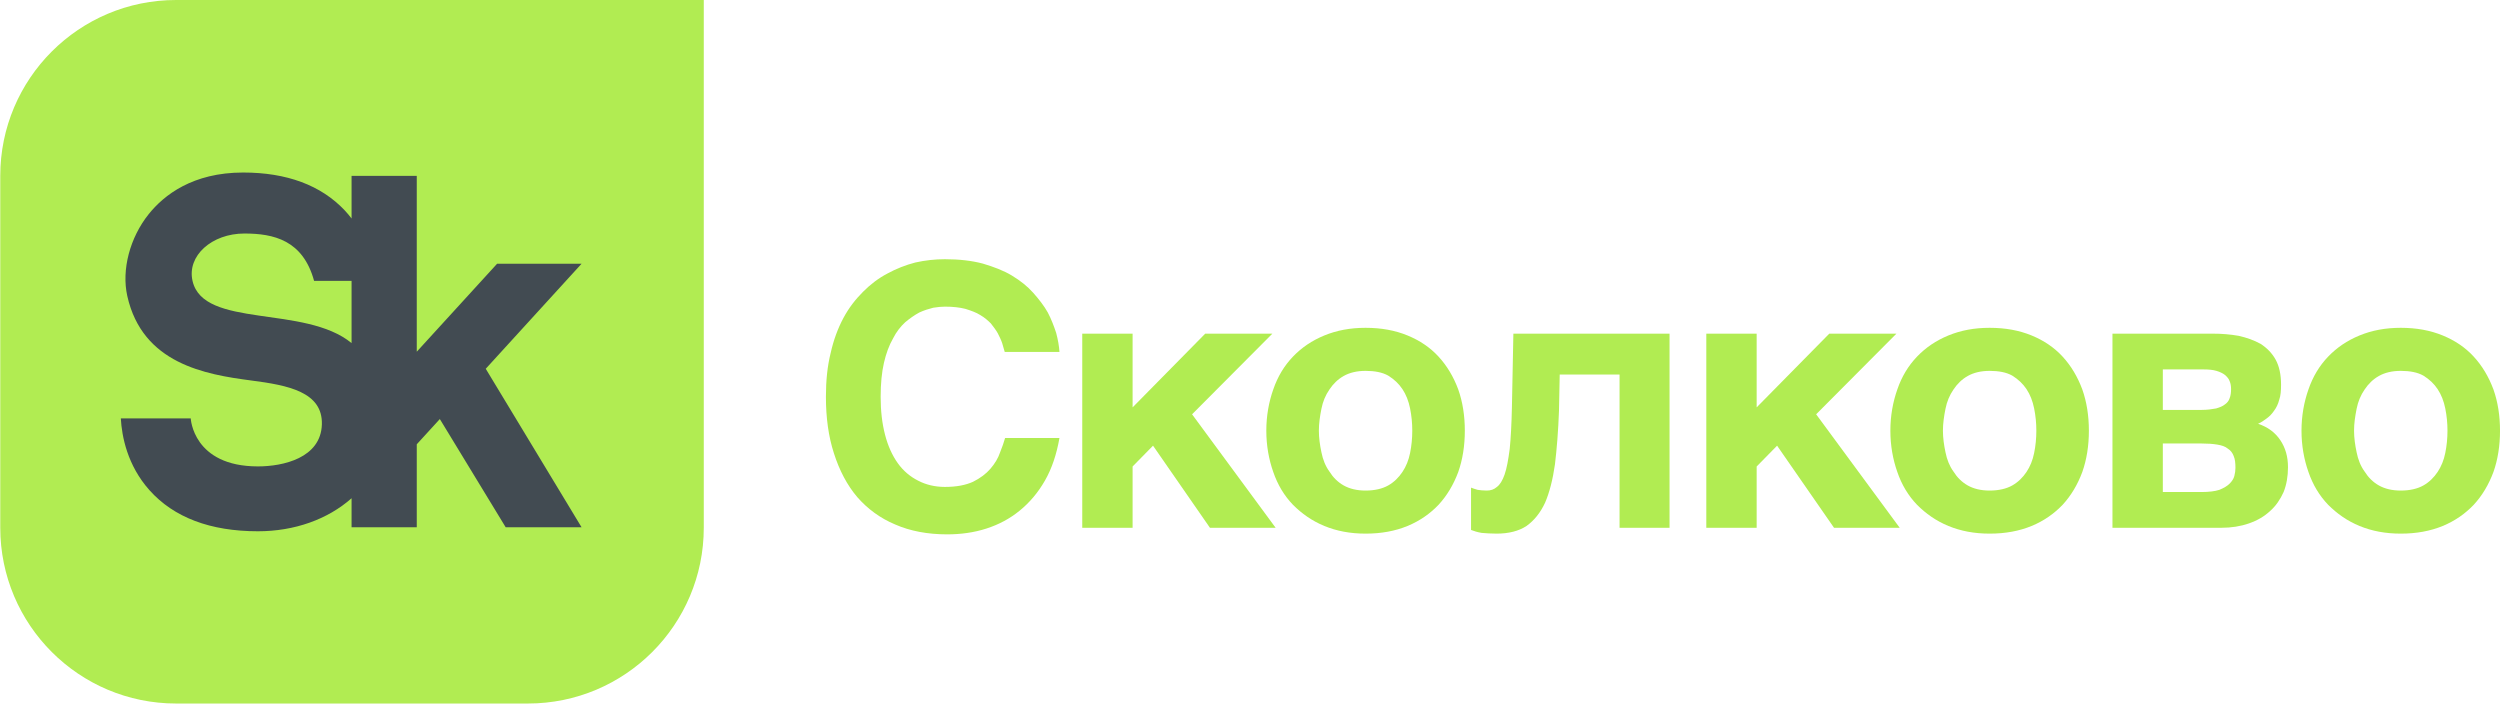 <?xml version="1.0" encoding="UTF-8"?> <svg xmlns="http://www.w3.org/2000/svg" width="199" height="56" viewBox="0 0 199 56" fill="none"><g clip-path="url(#clip0_3476_63)"><path d="M14.02 9.62208e-07C6.289 9.62208e-07 0.021 6.268 0.021 14V42.001C0.021 49.732 6.289 56 14.02 56H42.021C49.753 56 56.021 49.732 56.021 42.001V9.62208e-07H14.02Z" fill="#B1EC52"></path><path d="M15.326 22.363C14.868 20.36 16.866 18.588 19.451 18.588C21.779 18.588 24.113 19.11 25.001 22.356H27.985V27.31C24.264 24.251 16.197 26.17 15.326 22.363ZM46.295 20.991H39.571L33.175 27.996V14.001H27.985V17.392C27.816 17.173 27.638 16.956 27.438 16.744C25.55 14.746 22.832 13.733 19.355 13.733C15.335 13.733 13.05 15.533 11.84 17.042C10.337 18.915 9.666 21.473 10.131 23.556C11.333 28.95 16.338 29.811 20.015 30.289C22.918 30.667 25.695 31.194 25.621 33.781C25.544 36.466 22.518 37.126 20.531 37.126C15.357 37.126 15.182 33.302 15.182 33.302H9.617C9.698 34.738 10.133 37.044 11.901 39.022C13.837 41.19 16.741 42.289 20.531 42.289C23.439 42.289 26.087 41.342 27.985 39.66V41.971H33.175V35.365L35.011 33.356L40.253 41.971H46.293L38.665 29.354L46.295 20.991Z" fill="#424B52"></path><path d="M79.424 26.53C79.279 26.269 79.076 26.007 78.873 25.746C78.64 25.513 78.379 25.281 78.03 25.078C77.71 24.874 77.304 24.729 76.839 24.584C76.374 24.468 75.852 24.409 75.213 24.409C74.951 24.409 74.632 24.439 74.283 24.496C73.934 24.584 73.557 24.7 73.179 24.874C72.802 25.078 72.424 25.339 72.046 25.659C71.698 25.978 71.349 26.414 71.088 26.937C70.769 27.489 70.536 28.127 70.361 28.883C70.188 29.638 70.1 30.538 70.1 31.584C70.1 32.717 70.216 33.705 70.449 34.605C70.681 35.506 71.03 36.261 71.465 36.871C71.901 37.481 72.453 37.946 73.092 38.265C73.702 38.585 74.428 38.759 75.213 38.759C76.142 38.759 76.868 38.614 77.449 38.352C78.03 38.062 78.495 37.713 78.843 37.307C79.192 36.901 79.454 36.464 79.599 36.029C79.773 35.593 79.918 35.186 80.005 34.867H84.333C84.101 36.174 83.724 37.307 83.171 38.265C82.62 39.224 81.951 40.008 81.167 40.647C80.383 41.286 79.512 41.751 78.524 42.071C77.536 42.39 76.491 42.535 75.387 42.535C73.847 42.535 72.453 42.274 71.262 41.751C70.071 41.257 69.055 40.502 68.241 39.573C67.428 38.614 66.818 37.452 66.382 36.087C65.947 34.751 65.743 33.24 65.743 31.584C65.743 30.306 65.859 29.144 66.121 28.099C66.353 27.053 66.702 26.123 67.137 25.31C67.573 24.496 68.095 23.829 68.706 23.218C69.287 22.637 69.926 22.144 70.652 21.766C71.349 21.388 72.076 21.098 72.86 20.895C73.644 20.72 74.428 20.633 75.213 20.633C76.345 20.633 77.362 20.75 78.233 20.982C79.105 21.244 79.889 21.534 80.557 21.941C81.225 22.347 81.777 22.783 82.242 23.305C82.707 23.829 83.113 24.352 83.404 24.874C83.695 25.426 83.898 25.978 84.072 26.501C84.217 27.053 84.304 27.547 84.333 28.012H79.976L79.773 27.314C79.686 27.053 79.57 26.821 79.424 26.53Z" fill="#B1EC52"></path><path d="M95.935 26.559H101.28L94.889 32.978L101.541 42.012H96.312L91.781 35.476L90.155 37.132V42.012H86.147V26.559H90.155V32.426L95.935 26.559Z" fill="#B1EC52"></path><path d="M105.185 35.999C105.301 36.579 105.504 37.102 105.824 37.538C106.114 38.003 106.492 38.38 106.957 38.642C107.421 38.904 108.002 39.049 108.7 39.049C109.425 39.049 110.036 38.904 110.501 38.642C110.966 38.38 111.343 38.003 111.633 37.568C111.924 37.132 112.127 36.638 112.243 36.057C112.359 35.475 112.417 34.895 112.417 34.285C112.417 33.675 112.359 33.094 112.243 32.513C112.127 31.932 111.924 31.409 111.633 30.974C111.343 30.538 110.966 30.189 110.501 29.899C110.036 29.637 109.425 29.521 108.7 29.521C108.002 29.521 107.421 29.666 106.957 29.928C106.492 30.189 106.114 30.566 105.824 31.003C105.504 31.467 105.301 31.961 105.185 32.542C105.069 33.123 104.982 33.704 104.982 34.285C104.982 34.866 105.069 35.447 105.185 35.999ZM101.351 31.003C101.699 29.986 102.222 29.115 102.919 28.388C103.616 27.662 104.43 27.11 105.417 26.703C106.404 26.297 107.48 26.094 108.7 26.094C109.949 26.094 111.053 26.297 112.04 26.703C113.028 27.11 113.841 27.662 114.509 28.388C115.177 29.115 115.701 29.986 116.078 31.003C116.426 31.991 116.6 33.094 116.6 34.285C116.6 35.475 116.426 36.579 116.078 37.568C115.701 38.584 115.177 39.455 114.509 40.181C113.841 40.879 113.028 41.46 112.04 41.867C111.053 42.273 109.949 42.477 108.7 42.477C107.48 42.477 106.404 42.273 105.417 41.867C104.43 41.46 103.616 40.879 102.919 40.181C102.222 39.455 101.699 38.584 101.351 37.568C101.002 36.579 100.799 35.475 100.799 34.285C100.799 33.094 101.002 31.991 101.351 31.003Z" fill="#B1EC52"></path><path d="M124.153 29.811L124.096 32.687C124.037 34.314 123.921 35.737 123.775 36.957C123.601 38.178 123.34 39.194 122.992 40.007C122.614 40.821 122.12 41.43 121.51 41.867C120.9 42.273 120.087 42.477 119.128 42.477C118.663 42.477 118.285 42.447 117.937 42.418C117.588 42.36 117.327 42.273 117.095 42.185V38.816C117.24 38.874 117.414 38.933 117.618 38.991C117.82 39.02 118.053 39.049 118.343 39.049C118.663 39.049 118.925 38.962 119.157 38.758C119.39 38.584 119.593 38.265 119.767 37.771C119.941 37.276 120.057 36.608 120.173 35.737C120.261 34.866 120.319 33.762 120.349 32.397L120.465 26.558H132.896V42.011H128.917V29.811H124.153Z" fill="#B1EC52"></path><path d="M145.611 26.559H150.955L144.565 32.978L151.217 42.012H145.989L141.456 35.476L139.83 37.132V42.012H135.822V26.559H139.83V32.426L145.611 26.559Z" fill="#B1EC52"></path><path d="M154.86 35.999C154.976 36.579 155.18 37.102 155.499 37.538C155.789 38.003 156.167 38.38 156.632 38.642C157.097 38.904 157.677 39.049 158.376 39.049C159.101 39.049 159.711 38.904 160.176 38.642C160.641 38.38 161.019 38.003 161.309 37.568C161.6 37.132 161.802 36.638 161.918 36.057C162.035 35.475 162.093 34.895 162.093 34.285C162.093 33.675 162.035 33.094 161.918 32.513C161.802 31.932 161.6 31.409 161.309 30.974C161.019 30.538 160.641 30.189 160.176 29.899C159.711 29.637 159.101 29.521 158.376 29.521C157.677 29.521 157.097 29.666 156.632 29.928C156.167 30.189 155.789 30.566 155.499 31.003C155.18 31.467 154.976 31.961 154.86 32.542C154.744 33.123 154.657 33.704 154.657 34.285C154.657 34.866 154.744 35.447 154.86 35.999ZM151.026 31.003C151.374 29.986 151.898 29.115 152.595 28.388C153.292 27.662 154.105 27.11 155.092 26.703C156.081 26.297 157.155 26.094 158.376 26.094C159.624 26.094 160.729 26.297 161.716 26.703C162.703 27.11 163.516 27.662 164.185 28.388C164.853 29.115 165.376 29.986 165.753 31.003C166.101 31.991 166.275 33.094 166.275 34.285C166.275 35.475 166.101 36.579 165.753 37.568C165.376 38.584 164.853 39.455 164.185 40.181C163.516 40.879 162.703 41.46 161.716 41.867C160.729 42.273 159.624 42.477 158.376 42.477C157.155 42.477 156.081 42.273 155.092 41.867C154.105 41.46 153.292 40.879 152.595 40.181C151.898 39.455 151.374 38.584 151.026 37.568C150.677 36.579 150.474 35.475 150.474 34.285C150.474 33.094 150.677 31.991 151.026 31.003Z" fill="#B1EC52"></path><path d="M176.663 38.991C177.012 38.846 177.273 38.7 177.477 38.497C177.651 38.323 177.797 38.119 177.855 37.887C177.913 37.654 177.941 37.451 177.941 37.248C177.941 36.87 177.913 36.551 177.797 36.29C177.709 36.057 177.564 35.853 177.332 35.709C177.128 35.535 176.838 35.447 176.489 35.389C176.141 35.331 175.734 35.302 175.24 35.302H172.161V39.165H175.24C175.821 39.165 176.315 39.107 176.663 38.991ZM176.402 32.513C176.692 32.426 176.924 32.339 177.099 32.194C177.273 32.077 177.418 31.904 177.477 31.7C177.564 31.497 177.593 31.235 177.593 30.974C177.593 30.741 177.564 30.538 177.477 30.335C177.418 30.16 177.273 29.986 177.099 29.841C176.954 29.724 176.721 29.608 176.431 29.521C176.141 29.434 175.792 29.405 175.356 29.405H172.161V32.629H175.24C175.704 32.629 176.082 32.572 176.402 32.513ZM178.203 26.733C178.842 26.878 179.423 27.082 179.945 27.372C180.44 27.692 180.846 28.098 181.137 28.621C181.427 29.144 181.572 29.812 181.572 30.625C181.572 31.09 181.543 31.497 181.427 31.817C181.34 32.165 181.195 32.455 181.021 32.688C180.846 32.949 180.643 33.152 180.44 33.298C180.207 33.472 180.004 33.617 179.743 33.733C180.527 33.995 181.107 34.431 181.514 35.04C181.921 35.65 182.124 36.348 182.124 37.19C182.124 37.916 182.008 38.584 181.776 39.165C181.514 39.746 181.165 40.269 180.701 40.675C180.236 41.111 179.683 41.431 179.016 41.663C178.348 41.895 177.622 42.012 176.808 42.012H168.152V26.559H176.141C176.866 26.559 177.535 26.616 178.203 26.733Z" fill="#B1EC52"></path><path d="M187.586 35.999C187.702 36.579 187.905 37.102 188.225 37.538C188.515 38.003 188.893 38.38 189.358 38.642C189.823 38.904 190.403 39.049 191.101 39.049C191.827 39.049 192.436 38.904 192.902 38.642C193.367 38.38 193.744 38.003 194.034 37.568C194.325 37.132 194.528 36.638 194.644 36.057C194.761 35.475 194.819 34.895 194.819 34.285C194.819 33.675 194.761 33.094 194.644 32.513C194.528 31.932 194.325 31.409 194.034 30.974C193.744 30.538 193.367 30.189 192.902 29.899C192.436 29.637 191.827 29.521 191.101 29.521C190.403 29.521 189.823 29.666 189.358 29.928C188.893 30.189 188.515 30.566 188.225 31.003C187.905 31.467 187.702 31.961 187.586 32.542C187.47 33.123 187.382 33.704 187.382 34.285C187.382 34.866 187.47 35.447 187.586 35.999ZM183.752 31.003C184.1 29.986 184.623 29.115 185.32 28.388C186.017 27.662 186.831 27.11 187.818 26.703C188.805 26.297 189.881 26.094 191.101 26.094C192.35 26.094 193.453 26.297 194.441 26.703C195.429 27.11 196.242 27.662 196.909 28.388C197.578 29.115 198.101 29.986 198.479 31.003C198.827 31.991 199.001 33.094 199.001 34.285C199.001 35.475 198.827 36.579 198.479 37.568C198.101 38.584 197.578 39.455 196.909 40.181C196.242 40.879 195.429 41.46 194.441 41.867C193.453 42.273 192.35 42.477 191.101 42.477C189.881 42.477 188.805 42.273 187.818 41.867C186.831 41.46 186.017 40.879 185.32 40.181C184.623 39.455 184.1 38.584 183.752 37.568C183.403 36.579 183.199 35.475 183.199 34.285C183.199 33.094 183.403 31.991 183.752 31.003Z" fill="#B1EC52"></path></g><defs><clipPath id="clip0_3476_63"><rect width="198.979" height="56" fill="white" transform="translate(0.021)"></rect></clipPath></defs></svg> 